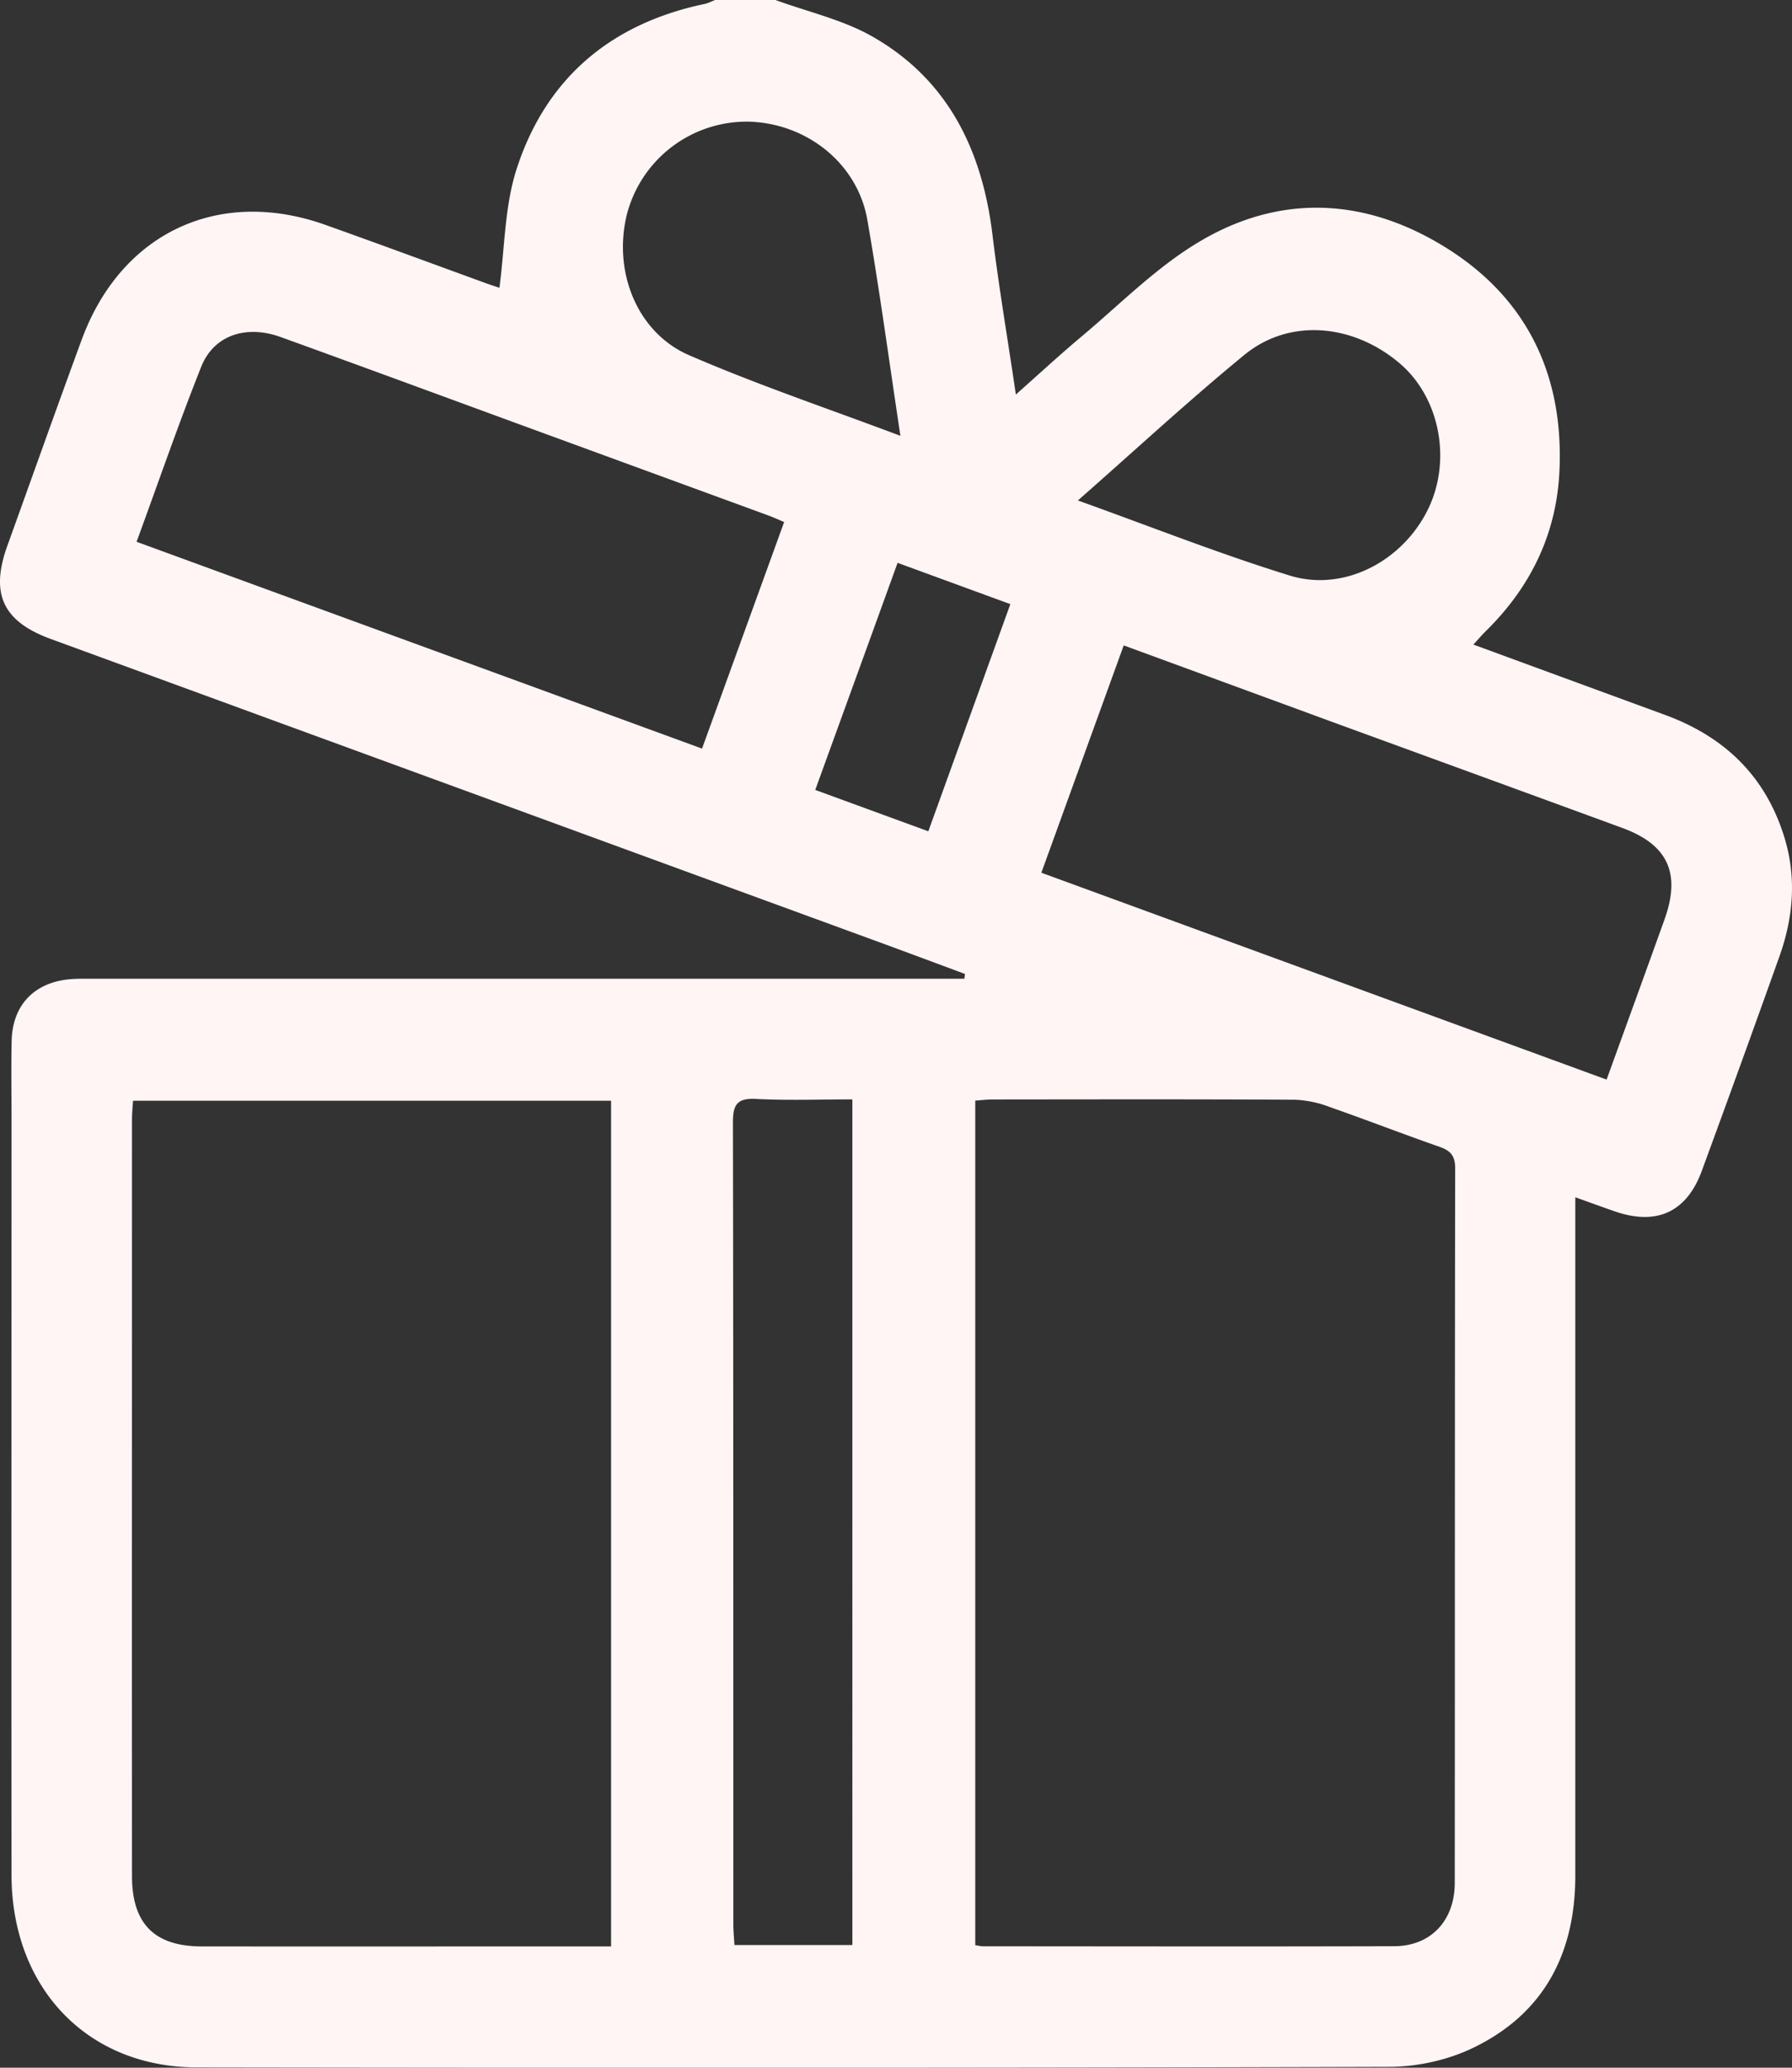 <svg xmlns="http://www.w3.org/2000/svg" width="26" height="30" fill="none"><rect width="100%" height="100%" fill="#333333" stroke="none"/><path fill="#FFF5F5" d="M11.251 0c.47.172.974.285 1.403.528 1.1.626 1.597 1.65 1.746 2.881.091.754.22 1.502.339 2.315.343-.304.64-.579.949-.838.558-.467 1.08-1 1.698-1.37 1.184-.713 2.427-.648 3.588.074 1.18.733 1.716 1.85 1.652 3.242-.042.917-.42 1.69-1.074 2.33-.054.054-.103.112-.175.19l2.777 1.019c.854.312 1.453.876 1.73 1.76.186.593.137 1.176-.068 1.75a337.67 337.67 0 0 1-1.124 3.105c-.222.606-.661.802-1.276.585-.171-.06-.343-.122-.56-.2v9.838c.001 1.138-.46 2.014-1.492 2.507-.363.174-.8.27-1.204.271-5.77.017-11.539.017-17.308.008C1.264 29.992.169 28.84.167 27.2c-.003-3.67 0-7.342 0-11.013 0-.361-.006-.723.002-1.084.011-.51.316-.838.819-.893.115-.012.232-.01.349-.01h12.655l.009-.069c-.423-.157-.845-.315-1.268-.47L.735 9.27c-.692-.254-.879-.653-.63-1.347.36-.999.715-2 1.081-2.996.572-1.552 1.99-2.217 3.542-1.662.777.277 1.55.563 2.325.845.088.032.178.06.193.065.078-.577.074-1.177.248-1.718C7.92 1.134 8.864.343 10.22.058c.053-.011.104-.038.156-.058h.874zM1.93 15.969c-.006.1-.015.187-.015.272 0 3.66-.002 7.318 0 10.977 0 .694.327 1.022 1.014 1.022 1.884.002 3.766 0 5.65 0h.287V15.97H1.93zm12.22-.001v12.254c.051.008.08.016.108.016 1.99.001 3.981.005 5.972-.001.53-.002.877-.371.877-.921.003-3.456 0-6.91.006-10.366 0-.18-.066-.254-.224-.31-.53-.185-1.055-.389-1.586-.575a1.606 1.606 0 0 0-.506-.109c-1.467-.009-2.932-.005-4.399-.004-.076 0-.152.01-.249.016zM1.98 7.86l8.206 3.001 1.191-3.287c-.091-.038-.16-.07-.231-.096l-3.633-1.33c-1.146-.42-2.293-.843-3.441-1.258-.505-.182-.97-.025-1.152.43-.33.829-.62 1.673-.938 2.54H1.98zm21.33 7.804c.286-.79.565-1.556.84-2.323.241-.672.049-1.088-.616-1.33-1.401-.514-2.804-1.025-4.205-1.537l-3.025-1.11-1.195 3.298 8.202 3.002zm-10.943.287c-.49 0-.945.017-1.398-.007-.279-.014-.336.087-.335.347.007 3.875.005 7.75.006 11.624 0 .103.01.205.016.305h1.711V15.95zm.697-9.628c-.166-1.097-.303-2.119-.48-3.134-.143-.818-.878-1.402-1.724-1.424a1.796 1.796 0 0 0-1.763 1.34c-.207.826.14 1.718.9 2.048.984.427 2.004.77 3.066 1.17h.001zm2.575.938c1.067.383 2.059.776 3.075 1.09.78.24 1.624-.202 1.997-.946.358-.715.183-1.637-.406-2.136-.68-.575-1.599-.653-2.248-.122-.81.664-1.581 1.379-2.418 2.114zm-3.81 4.2 1.64.6 1.19-3.296-1.636-.599c-.4 1.107-.794 2.19-1.195 3.296z"/></svg>